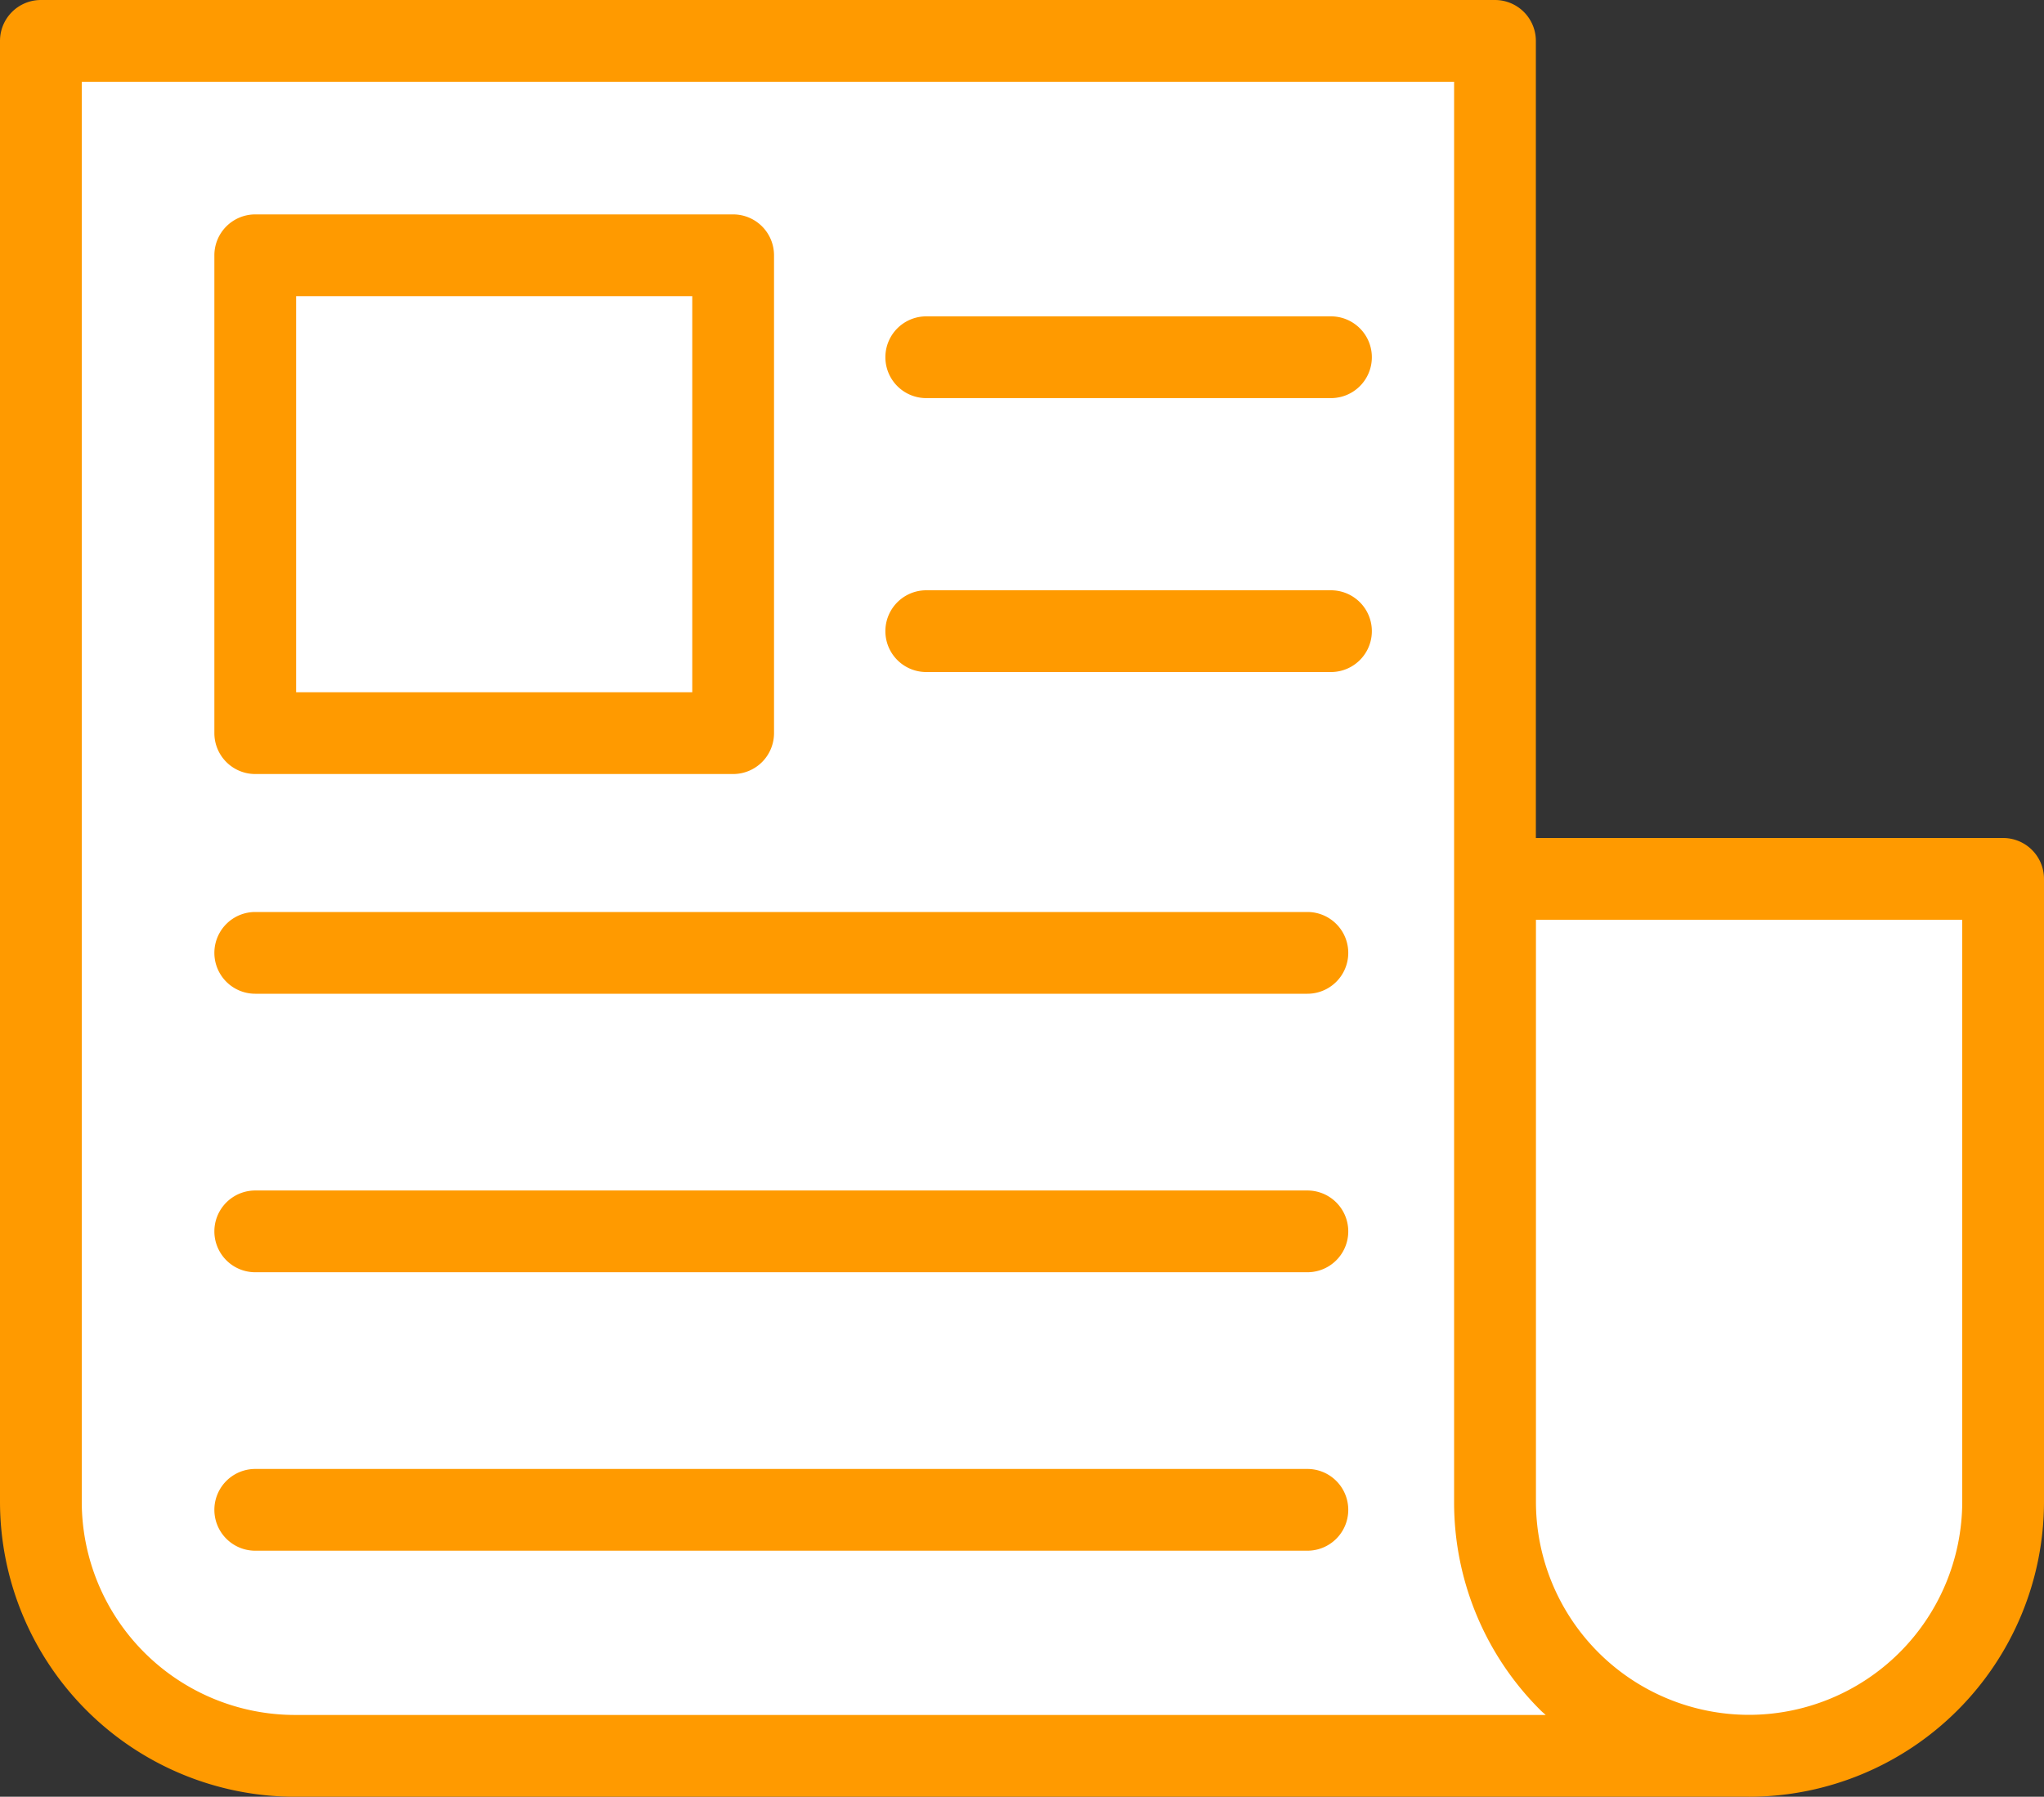 <svg xmlns="http://www.w3.org/2000/svg" width="50" height="43.954" viewBox="0 0 50 43.954"><rect x="0" y="0" width="50" height="43.954" fill="#333333" stroke="none"/><g transform="translate(-986 -327)"><path d="M-2152.534,14695.141h35.153v20.793h12.465v15.654s.93,5.567-12.465,5.561-29.264,0-29.264,0-5.758,1-5.89-8.31S-2152.534,14695.141-2152.534,14695.141Z" transform="translate(3140 -14367)" fill="#fff"/><g transform="translate(986 327)"><path d="M6.244,18.935h11.69a1,1,0,0,0,1-1V6.245a1,1,0,0,0-1-1H6.244a1,1,0,0,0-1,1v11.69A1,1,0,0,0,6.244,18.935Zm1-11.69h9.69v9.69H7.244Z" transform="translate(0 0)" fill="#ff9a00"/><path d="M32.558,7.739h-9.9a1,1,0,0,0,0,2h9.9a1,1,0,1,0,0-2Z" transform="translate(0 0)" fill="#ff9a00"/><path d="M32.558,14.44h-9.9a1,1,0,0,0,0,2h9.9a1,1,0,1,0,0-2Z" transform="translate(0 0)" fill="#ff9a00"/><path d="M31.981,22.31H6.244a1,1,0,0,0,0,2H31.981a1,1,0,0,0,0-2Z" transform="translate(0 0)" fill="#ff9a00"/><path d="M31.981,29.123H6.244a1,1,0,1,0,0,2H31.981a1,1,0,0,0,0-2Z" transform="translate(0 0)" fill="#ff9a00"/><path d="M31.981,35.935H6.244a1,1,0,0,0,0,2H31.981a1,1,0,0,0,0-2Z" transform="translate(0 0)" fill="#ff9a00"/><path d="M49,20.5H37.57V1a1,1,0,0,0-1-1H1A1,1,0,0,0,0,1V36.739a7.222,7.222,0,0,0,7.215,7.215h35.57a.129.129,0,0,0,.019,0A7.222,7.222,0,0,0,50,36.738V21.5A1,1,0,0,0,49,20.5ZM2,36.737V2H35.57V36.738a7.165,7.165,0,0,0,2.114,5.1c.04.041.085.076.127.115H7.215A5.221,5.221,0,0,1,2,36.737Zm46,0a5.221,5.221,0,0,1-5.214,5.213h0a5.214,5.214,0,0,1-5.214-5.213V22.5H48Z" fill="#ff9a00"/></g></g></svg>